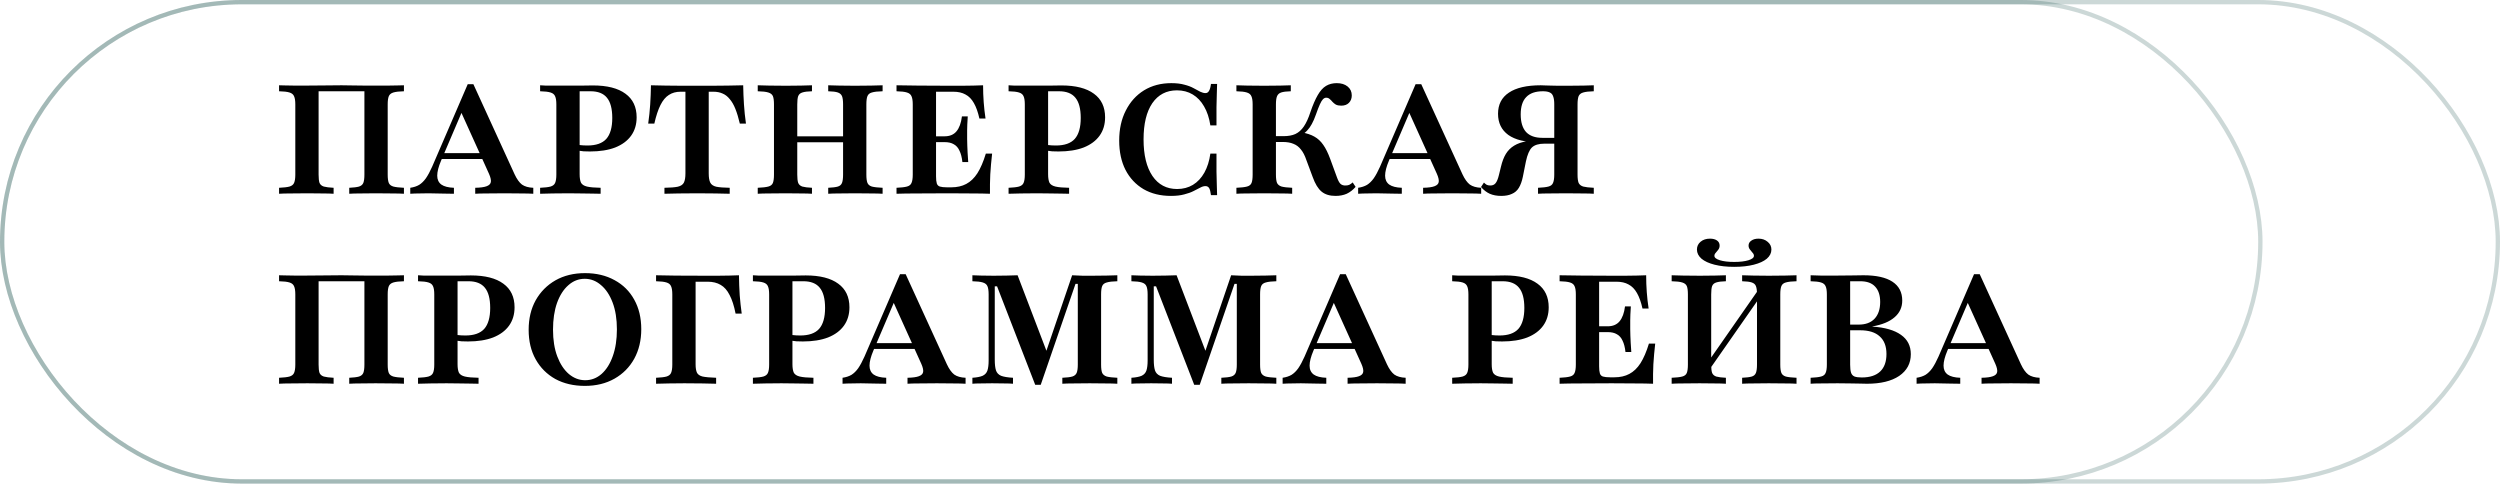 <svg width="579" height="112" viewBox="0 0 579 112" fill="none" xmlns="http://www.w3.org/2000/svg">
<path d="M64.632 44.875V43.491C65.72 43.444 66.525 43.349 67.045 43.207C67.589 43.042 67.944 42.758 68.11 42.356C68.299 41.93 68.394 41.291 68.394 40.44V24.188C68.394 23.336 68.299 22.709 68.11 22.307C67.944 21.881 67.589 21.586 67.045 21.42C66.525 21.255 65.72 21.16 64.632 21.136V19.752C65.034 19.752 65.519 19.764 66.087 19.788C66.655 19.812 67.341 19.823 68.145 19.823C68.95 19.823 69.884 19.823 70.948 19.823C72.32 19.823 73.74 19.812 75.207 19.788C76.673 19.764 77.974 19.752 79.11 19.752C79.867 19.752 80.695 19.764 81.594 19.788C82.516 19.788 83.451 19.8 84.397 19.823C85.367 19.823 86.313 19.823 87.236 19.823C88.276 19.823 89.187 19.823 89.968 19.823C90.772 19.823 91.47 19.812 92.061 19.788C92.653 19.764 93.15 19.752 93.552 19.752V21.136C92.463 21.16 91.647 21.255 91.103 21.42C90.559 21.586 90.204 21.881 90.039 22.307C89.873 22.709 89.79 23.336 89.79 24.188V40.44C89.79 41.291 89.873 41.93 90.039 42.356C90.204 42.758 90.559 43.042 91.103 43.207C91.647 43.349 92.463 43.444 93.552 43.491V44.875C92.889 44.828 91.99 44.804 90.855 44.804C89.719 44.78 88.43 44.769 86.987 44.769C85.71 44.769 84.539 44.78 83.474 44.804C82.41 44.804 81.546 44.828 80.884 44.875V43.491C81.901 43.444 82.658 43.349 83.155 43.207C83.652 43.042 83.983 42.758 84.148 42.356C84.314 41.93 84.397 41.291 84.397 40.44V20.923L84.681 21.136H73.468L73.787 20.923V40.44C73.787 41.291 73.858 41.93 74 42.356C74.166 42.758 74.497 43.042 74.993 43.207C75.514 43.349 76.271 43.444 77.264 43.491V44.875C76.626 44.828 75.774 44.804 74.71 44.804C73.645 44.78 72.474 44.769 71.197 44.769C69.754 44.769 68.465 44.78 67.329 44.804C66.194 44.804 65.295 44.828 64.632 44.875ZM95.017 44.875V43.491C95.822 43.373 96.508 43.148 97.075 42.817C97.643 42.462 98.163 41.953 98.637 41.291C99.11 40.605 99.595 39.706 100.091 38.594L108.324 19.504H109.637L119.182 40.368C119.702 41.48 120.27 42.273 120.885 42.746C121.524 43.195 122.399 43.444 123.511 43.491V44.875C122.777 44.828 121.855 44.804 120.743 44.804C119.631 44.78 118.342 44.769 116.875 44.769C115.267 44.769 113.883 44.78 112.724 44.804C111.565 44.804 110.677 44.828 110.062 44.875V43.491C111.245 43.468 112.12 43.349 112.688 43.136C113.28 42.923 113.611 42.592 113.682 42.143C113.753 41.693 113.611 41.066 113.256 40.262L106.55 25.43L107.366 25.004L102.15 37.211C101.558 38.606 101.262 39.765 101.262 40.688C101.262 41.587 101.582 42.273 102.22 42.746C102.859 43.195 103.829 43.444 105.13 43.491V44.875C104.302 44.851 103.557 44.84 102.895 44.84C102.232 44.816 101.605 44.804 101.014 44.804C100.446 44.78 99.855 44.769 99.24 44.769C98.483 44.769 97.761 44.78 97.075 44.804C96.389 44.804 95.703 44.828 95.017 44.875ZM101.511 36.82L102.114 35.472H113.114L113.717 36.82H101.511ZM125.089 44.875V43.491C126.177 43.444 126.982 43.349 127.502 43.207C128.046 43.042 128.401 42.758 128.567 42.356C128.756 41.93 128.851 41.291 128.851 40.44V24.188C128.851 23.336 128.756 22.709 128.567 22.307C128.401 21.881 128.046 21.586 127.502 21.42C126.982 21.255 126.177 21.16 125.089 21.136V19.752C125.397 19.776 125.811 19.8 126.331 19.823C126.852 19.823 127.502 19.823 128.283 19.823C129.087 19.823 130.022 19.823 131.086 19.823C132.647 19.823 133.937 19.823 134.954 19.823C135.995 19.8 136.787 19.788 137.331 19.788C140.619 19.788 143.127 20.427 144.854 21.704C146.581 22.958 147.444 24.779 147.444 27.169C147.444 28.825 147.018 30.244 146.167 31.427C145.315 32.609 144.085 33.52 142.476 34.159C140.868 34.774 138.928 35.081 136.657 35.081C136.16 35.081 135.663 35.07 135.167 35.046C134.67 34.999 134.209 34.94 133.783 34.868C133.357 34.774 132.99 34.691 132.683 34.62V33.236C133.132 33.378 133.641 33.496 134.209 33.591C134.8 33.662 135.415 33.698 136.054 33.698C138.041 33.698 139.496 33.189 140.418 32.172C141.341 31.131 141.802 29.511 141.802 27.311C141.802 25.181 141.388 23.62 140.56 22.627C139.756 21.633 138.49 21.136 136.763 21.136H134.244V40.333C134.244 41.208 134.351 41.871 134.563 42.32C134.8 42.746 135.261 43.042 135.947 43.207C136.657 43.373 137.71 43.468 139.105 43.491V44.875C138.656 44.851 138.065 44.84 137.331 44.84C136.598 44.816 135.746 44.804 134.776 44.804C133.83 44.78 132.801 44.769 131.689 44.769C130.27 44.769 129.016 44.78 127.928 44.804C126.84 44.828 125.894 44.851 125.089 44.875ZM153.885 44.875V43.491C155.257 43.468 156.286 43.385 156.972 43.243C157.682 43.077 158.155 42.758 158.391 42.285C158.628 41.812 158.746 41.102 158.746 40.156V21.243H157.611C156.57 21.243 155.671 21.491 154.914 21.988C154.157 22.461 153.506 23.242 152.962 24.33C152.418 25.418 151.945 26.849 151.543 28.623H150.123C150.336 27.133 150.49 25.655 150.585 24.188C150.679 22.721 150.738 21.243 150.762 19.752C151.803 19.776 152.938 19.8 154.169 19.823C155.422 19.847 156.676 19.859 157.93 19.859C159.207 19.859 160.378 19.859 161.443 19.859C162.484 19.859 163.631 19.859 164.885 19.859C166.138 19.859 167.392 19.847 168.646 19.823C169.923 19.8 171.083 19.776 172.123 19.752C172.147 21.243 172.206 22.721 172.301 24.188C172.395 25.655 172.549 27.133 172.762 28.623H171.343C171.035 27.299 170.692 26.163 170.314 25.217C169.935 24.271 169.498 23.514 169.001 22.946C168.528 22.355 167.984 21.929 167.369 21.669C166.754 21.385 166.044 21.243 165.24 21.243H164.14V40.156C164.14 41.102 164.258 41.812 164.494 42.285C164.731 42.758 165.192 43.077 165.878 43.243C166.588 43.385 167.629 43.468 169.001 43.491V44.875C168.173 44.851 167.085 44.828 165.736 44.804C164.412 44.78 163.004 44.769 161.514 44.769C159.929 44.769 158.462 44.78 157.114 44.804C155.765 44.828 154.689 44.851 153.885 44.875ZM191.814 44.875V43.491C192.831 43.444 193.577 43.349 194.05 43.207C194.523 43.065 194.842 42.782 195.008 42.356C195.173 41.93 195.256 41.291 195.256 40.44V24.188C195.256 23.313 195.173 22.674 195.008 22.272C194.842 21.87 194.523 21.586 194.05 21.42C193.577 21.255 192.831 21.16 191.814 21.136V19.752C192.477 19.776 193.34 19.8 194.405 19.823C195.493 19.847 196.687 19.859 197.988 19.859C199.431 19.859 200.697 19.847 201.785 19.823C202.897 19.8 203.772 19.776 204.411 19.752V21.136C203.299 21.16 202.471 21.255 201.927 21.42C201.407 21.562 201.064 21.846 200.898 22.272C200.732 22.674 200.65 23.313 200.65 24.188V40.44C200.65 41.291 200.732 41.93 200.898 42.356C201.064 42.758 201.407 43.042 201.927 43.207C202.471 43.349 203.299 43.444 204.411 43.491V44.875C203.772 44.828 202.897 44.804 201.785 44.804C200.697 44.78 199.431 44.769 197.988 44.769C196.664 44.769 195.469 44.78 194.405 44.804C193.34 44.804 192.477 44.828 191.814 44.875ZM175.492 44.875V43.491C176.603 43.444 177.42 43.349 177.94 43.207C178.484 43.065 178.839 42.782 179.005 42.356C179.17 41.93 179.253 41.291 179.253 40.44V24.188C179.253 23.313 179.17 22.674 179.005 22.272C178.839 21.87 178.484 21.586 177.94 21.42C177.42 21.255 176.603 21.16 175.492 21.136V19.752C176.13 19.776 177.017 19.8 178.153 19.823C179.288 19.847 180.589 19.859 182.056 19.859C183.334 19.859 184.493 19.847 185.534 19.823C186.598 19.8 187.438 19.776 188.053 19.752V21.136C187.059 21.16 186.314 21.255 185.817 21.42C185.344 21.562 185.025 21.846 184.859 22.272C184.717 22.674 184.646 23.313 184.646 24.188V40.44C184.646 41.291 184.717 41.93 184.859 42.356C185.025 42.758 185.344 43.042 185.817 43.207C186.314 43.349 187.059 43.444 188.053 43.491V44.875C187.438 44.828 186.598 44.804 185.534 44.804C184.469 44.78 183.286 44.769 181.985 44.769C180.519 44.769 179.229 44.78 178.117 44.804C177.006 44.804 176.13 44.828 175.492 44.875ZM182.482 32.952V31.569H197.421V32.952H182.482ZM207.632 44.875V43.491C208.72 43.444 209.525 43.349 210.045 43.207C210.589 43.065 210.944 42.782 211.11 42.356C211.299 41.93 211.394 41.291 211.394 40.44V24.188C211.394 23.336 211.299 22.709 211.11 22.307C210.944 21.881 210.589 21.586 210.045 21.42C209.525 21.255 208.72 21.16 207.632 21.136V19.752C208.91 19.776 210.577 19.8 212.635 19.823C214.694 19.847 217.095 19.859 219.839 19.859C220.903 19.859 221.897 19.859 222.819 19.859C223.766 19.835 224.641 19.823 225.445 19.823C226.273 19.8 227.018 19.776 227.681 19.752C227.681 21.077 227.728 22.378 227.823 23.656C227.917 24.933 228.059 26.199 228.248 27.452H226.829C226.498 25.962 226.072 24.767 225.552 23.869C225.031 22.946 224.381 22.284 223.6 21.881C222.843 21.456 221.909 21.243 220.797 21.243H216.787V40.83C216.787 41.563 216.846 42.119 216.965 42.498C217.083 42.852 217.319 43.089 217.674 43.207C218.053 43.325 218.609 43.385 219.342 43.385H220.3C221.648 43.385 222.808 43.124 223.777 42.604C224.771 42.084 225.634 41.256 226.368 40.12C227.101 38.961 227.752 37.447 228.319 35.578H229.774C229.585 37.234 229.443 38.831 229.348 40.368C229.277 41.883 229.254 43.385 229.277 44.875C228.118 44.828 226.758 44.804 225.197 44.804C223.635 44.78 221.802 44.769 219.697 44.769C216.976 44.769 214.599 44.78 212.565 44.804C210.53 44.804 208.886 44.828 207.632 44.875ZM215.652 32.917V31.569H222.074V32.917H215.652ZM222.89 37.53C222.772 36.442 222.547 35.566 222.216 34.904C221.909 34.218 221.471 33.721 220.903 33.414C220.359 33.083 219.649 32.917 218.774 32.917V31.569C219.957 31.569 220.868 31.19 221.506 30.433C222.169 29.652 222.595 28.493 222.784 26.956H224.132C224.038 28.351 223.99 29.428 223.99 30.185C223.99 30.918 223.99 31.604 223.99 32.243C223.99 32.739 224.002 33.236 224.026 33.733C224.049 34.206 224.073 34.75 224.097 35.365C224.144 35.957 224.191 36.678 224.239 37.53H222.89ZM233.585 44.875V43.491C234.674 43.444 235.478 43.349 235.998 43.207C236.542 43.042 236.897 42.758 237.063 42.356C237.252 41.93 237.347 41.291 237.347 40.44V24.188C237.347 23.336 237.252 22.709 237.063 22.307C236.897 21.881 236.542 21.586 235.998 21.42C235.478 21.255 234.674 21.16 233.585 21.136V19.752C233.893 19.776 234.307 19.8 234.827 19.823C235.348 19.823 235.998 19.823 236.779 19.823C237.583 19.823 238.518 19.823 239.582 19.823C241.143 19.823 242.433 19.823 243.45 19.823C244.491 19.8 245.283 19.788 245.827 19.788C249.115 19.788 251.623 20.427 253.35 21.704C255.077 22.958 255.94 24.779 255.94 27.169C255.94 28.825 255.514 30.244 254.663 31.427C253.811 32.609 252.581 33.52 250.972 34.159C249.364 34.774 247.424 35.081 245.153 35.081C244.656 35.081 244.16 35.07 243.663 35.046C243.166 34.999 242.705 34.94 242.279 34.868C241.853 34.774 241.486 34.691 241.179 34.62V33.236C241.628 33.378 242.137 33.496 242.705 33.591C243.296 33.662 243.911 33.698 244.55 33.698C246.537 33.698 247.992 33.189 248.914 32.172C249.837 31.131 250.298 29.511 250.298 27.311C250.298 25.181 249.884 23.62 249.056 22.627C248.252 21.633 246.986 21.136 245.26 21.136H242.74V40.333C242.74 41.208 242.847 41.871 243.06 42.32C243.296 42.746 243.757 43.042 244.443 43.207C245.153 43.373 246.206 43.468 247.602 43.491V44.875C247.152 44.851 246.561 44.84 245.827 44.84C245.094 44.816 244.242 44.804 243.272 44.804C242.326 44.78 241.297 44.769 240.185 44.769C238.766 44.769 237.512 44.78 236.424 44.804C235.336 44.828 234.39 44.851 233.585 44.875ZM271.199 45.372C268.763 45.372 266.646 44.851 264.848 43.81C263.05 42.746 261.654 41.256 260.661 39.34C259.691 37.423 259.206 35.164 259.206 32.562C259.206 29.913 259.714 27.594 260.732 25.607C261.749 23.596 263.156 22.035 264.954 20.923C266.776 19.812 268.881 19.256 271.27 19.256C272.453 19.256 273.459 19.374 274.286 19.61C275.138 19.823 275.86 20.095 276.451 20.427C277.042 20.734 277.551 21.006 277.977 21.243C278.426 21.456 278.828 21.562 279.183 21.562C279.538 21.562 279.81 21.396 279.999 21.065C280.212 20.734 280.366 20.19 280.461 19.433H281.88C281.856 20.214 281.833 21.03 281.809 21.881C281.785 22.709 281.762 23.691 281.738 24.827C281.738 25.938 281.738 27.346 281.738 29.049H280.319C280.059 27.322 279.574 25.856 278.864 24.649C278.178 23.443 277.303 22.52 276.238 21.881C275.174 21.243 273.955 20.923 272.583 20.923C270.147 20.923 268.242 21.917 266.87 23.904C265.522 25.891 264.848 28.683 264.848 32.278C264.848 35.898 265.534 38.724 266.906 40.759C268.278 42.77 270.182 43.775 272.619 43.775C273.991 43.775 275.209 43.456 276.274 42.817C277.362 42.155 278.249 41.208 278.935 39.978C279.621 38.748 280.082 37.282 280.319 35.578H281.738C281.738 37.211 281.738 38.594 281.738 39.73C281.762 40.865 281.785 41.859 281.809 42.711C281.833 43.562 281.856 44.39 281.88 45.194H280.461C280.366 44.414 280.224 43.87 280.035 43.562C279.846 43.255 279.562 43.101 279.183 43.101C278.805 43.101 278.403 43.219 277.977 43.456C277.551 43.669 277.042 43.929 276.451 44.236C275.86 44.544 275.138 44.804 274.286 45.017C273.435 45.254 272.406 45.372 271.199 45.372ZM309.309 45.372C307.961 45.372 306.884 45.041 306.08 44.378C305.276 43.716 304.59 42.592 304.022 41.007L302.567 37.104C302.212 36.039 301.786 35.212 301.29 34.62C300.817 34.005 300.237 33.568 299.551 33.307C298.889 33.023 298.061 32.882 297.067 32.882H294.654V31.533H297.28C298.368 31.533 299.279 31.367 300.012 31.036C300.769 30.681 301.42 30.102 301.964 29.298C302.532 28.47 303.04 27.358 303.49 25.962C304.057 24.306 304.625 22.993 305.193 22.023C305.761 21.03 306.399 20.32 307.109 19.894C307.819 19.468 308.647 19.256 309.593 19.256C310.634 19.256 311.474 19.516 312.112 20.036C312.751 20.557 313.07 21.243 313.07 22.094C313.07 22.804 312.846 23.384 312.396 23.833C311.97 24.259 311.379 24.472 310.622 24.472C310.125 24.472 309.711 24.389 309.38 24.223C309.073 24.034 308.812 23.821 308.599 23.585C308.386 23.325 308.162 23.1 307.925 22.91C307.712 22.721 307.452 22.627 307.145 22.627C306.884 22.627 306.636 22.745 306.399 22.982C306.186 23.194 305.95 23.585 305.69 24.152C305.43 24.72 305.122 25.513 304.767 26.53C304.46 27.405 304.14 28.138 303.809 28.73C303.502 29.298 303.159 29.782 302.78 30.185C302.425 30.587 301.999 30.93 301.503 31.214L301.396 30.646C302.626 30.859 303.632 31.19 304.412 31.64C305.217 32.089 305.903 32.728 306.47 33.556C307.038 34.36 307.57 35.436 308.067 36.785L309.628 41.043C309.889 41.776 310.161 42.285 310.445 42.569C310.752 42.852 311.154 42.983 311.651 42.959C311.959 42.959 312.231 42.912 312.467 42.817C312.727 42.699 312.999 42.509 313.283 42.249L313.957 43.278C313.342 43.988 312.656 44.52 311.899 44.875C311.142 45.206 310.279 45.372 309.309 45.372ZM286.351 44.875V43.491C287.463 43.444 288.279 43.349 288.799 43.207C289.343 43.065 289.698 42.782 289.864 42.356C290.03 41.93 290.112 41.291 290.112 40.44V24.188C290.112 23.336 290.018 22.709 289.828 22.307C289.663 21.881 289.308 21.586 288.764 21.42C288.243 21.255 287.439 21.16 286.351 21.136V19.752C286.942 19.776 287.782 19.8 288.87 19.823C289.959 19.847 291.26 19.859 292.774 19.859C294.24 19.859 295.494 19.847 296.535 19.823C297.576 19.8 298.38 19.776 298.948 19.752V21.136C297.954 21.16 297.209 21.255 296.712 21.42C296.239 21.586 295.92 21.881 295.754 22.307C295.589 22.709 295.506 23.336 295.506 24.188V40.44C295.506 41.291 295.589 41.93 295.754 42.356C295.943 42.758 296.298 43.042 296.819 43.207C297.363 43.349 298.179 43.444 299.267 43.491V44.875C298.628 44.828 297.753 44.804 296.641 44.804C295.553 44.78 294.276 44.769 292.809 44.769C291.319 44.769 290.018 44.78 288.906 44.804C287.818 44.804 286.966 44.828 286.351 44.875ZM314.545 44.875V43.491C315.349 43.373 316.035 43.148 316.603 42.817C317.17 42.462 317.691 41.953 318.164 41.291C318.637 40.605 319.122 39.706 319.619 38.594L327.851 19.504H329.164L338.709 40.368C339.23 41.48 339.797 42.273 340.412 42.746C341.051 43.195 341.926 43.444 343.038 43.491V44.875C342.305 44.828 341.382 44.804 340.27 44.804C339.159 44.78 337.869 44.769 336.403 44.769C334.794 44.769 333.41 44.78 332.251 44.804C331.092 44.804 330.205 44.828 329.59 44.875V43.491C330.773 43.468 331.648 43.349 332.216 43.136C332.807 42.923 333.138 42.592 333.209 42.143C333.28 41.693 333.138 41.066 332.783 40.262L326.077 25.43L326.893 25.004L321.677 37.211C321.085 38.606 320.79 39.765 320.79 40.688C320.79 41.587 321.109 42.273 321.748 42.746C322.387 43.195 323.356 43.444 324.658 43.491V44.875C323.83 44.851 323.084 44.84 322.422 44.84C321.76 44.816 321.133 44.804 320.541 44.804C319.974 44.78 319.382 44.769 318.767 44.769C318.01 44.769 317.289 44.78 316.603 44.804C315.917 44.804 315.231 44.828 314.545 44.875ZM321.038 36.82L321.641 35.472H332.641L333.245 36.82H321.038ZM356.205 44.875V43.491C357.293 43.444 358.098 43.349 358.618 43.207C359.162 43.065 359.517 42.782 359.683 42.356C359.872 41.93 359.966 41.291 359.966 40.44V24.152C359.966 23.372 359.884 22.768 359.718 22.343C359.576 21.893 359.316 21.586 358.937 21.42C358.559 21.231 358.027 21.136 357.341 21.136C355.614 21.136 354.325 21.586 353.473 22.485C352.621 23.36 352.195 24.697 352.195 26.494C352.195 28.292 352.609 29.652 353.437 30.575C354.289 31.474 355.543 31.923 357.199 31.923H362.45V32.952H356.241C353.236 32.952 350.93 32.385 349.321 31.249C347.736 30.09 346.944 28.458 346.944 26.352C346.944 24.2 347.784 22.567 349.463 21.456C351.143 20.32 353.603 19.752 356.844 19.752C357.175 19.752 357.518 19.764 357.873 19.788C358.228 19.788 358.642 19.8 359.115 19.823C359.588 19.823 360.156 19.835 360.818 19.859C361.48 19.859 362.273 19.859 363.195 19.859C364.568 19.859 365.762 19.847 366.779 19.823C367.82 19.8 368.601 19.776 369.121 19.752V21.136C368.033 21.16 367.217 21.255 366.673 21.42C366.152 21.562 365.798 21.846 365.608 22.272C365.443 22.698 365.36 23.336 365.36 24.188V40.44C365.36 41.291 365.443 41.93 365.608 42.356C365.798 42.758 366.152 43.042 366.673 43.207C367.217 43.349 368.033 43.444 369.121 43.491V44.875C368.53 44.828 367.678 44.804 366.566 44.804C365.478 44.78 364.177 44.769 362.663 44.769C361.173 44.769 359.872 44.78 358.76 44.804C357.672 44.804 356.82 44.828 356.205 44.875ZM347.689 45.372C346.672 45.372 345.785 45.206 345.028 44.875C344.294 44.544 343.62 44.023 343.005 43.314L343.679 42.285C343.916 42.521 344.141 42.699 344.354 42.817C344.59 42.912 344.838 42.959 345.099 42.959C345.643 42.983 346.069 42.805 346.376 42.427C346.684 42.048 346.944 41.409 347.157 40.511L347.618 38.63C347.902 37.423 348.28 36.43 348.754 35.649C349.25 34.845 349.889 34.206 350.67 33.733C351.474 33.236 352.468 32.893 353.65 32.704C354.857 32.491 356.312 32.385 358.015 32.385H362.131V33.272H357.695C356.371 33.272 355.401 33.568 354.786 34.159C354.194 34.75 353.733 35.827 353.402 37.388L352.692 40.936C352.479 41.977 352.172 42.829 351.77 43.491C351.368 44.154 350.823 44.627 350.137 44.91C349.475 45.218 348.659 45.372 347.689 45.372ZM64.632 88.875V87.491C65.72 87.444 66.525 87.349 67.045 87.207C67.589 87.042 67.944 86.758 68.11 86.356C68.299 85.93 68.394 85.291 68.394 84.439V68.188C68.394 67.336 68.299 66.709 68.11 66.307C67.944 65.882 67.589 65.586 67.045 65.42C66.525 65.255 65.72 65.16 64.632 65.136V63.752C65.034 63.752 65.519 63.764 66.087 63.788C66.655 63.812 67.341 63.823 68.145 63.823C68.95 63.823 69.884 63.823 70.948 63.823C72.32 63.823 73.74 63.812 75.207 63.788C76.673 63.764 77.974 63.752 79.11 63.752C79.867 63.752 80.695 63.764 81.594 63.788C82.516 63.788 83.451 63.8 84.397 63.823C85.367 63.823 86.313 63.823 87.236 63.823C88.276 63.823 89.187 63.823 89.968 63.823C90.772 63.823 91.47 63.812 92.061 63.788C92.653 63.764 93.15 63.752 93.552 63.752V65.136C92.463 65.16 91.647 65.255 91.103 65.42C90.559 65.586 90.204 65.882 90.039 66.307C89.873 66.709 89.79 67.336 89.79 68.188V84.439C89.79 85.291 89.873 85.93 90.039 86.356C90.204 86.758 90.559 87.042 91.103 87.207C91.647 87.349 92.463 87.444 93.552 87.491V88.875C92.889 88.828 91.99 88.804 90.855 88.804C89.719 88.78 88.43 88.769 86.987 88.769C85.71 88.769 84.539 88.78 83.474 88.804C82.41 88.804 81.546 88.828 80.884 88.875V87.491C81.901 87.444 82.658 87.349 83.155 87.207C83.652 87.042 83.983 86.758 84.148 86.356C84.314 85.93 84.397 85.291 84.397 84.439V64.923L84.681 65.136H73.468L73.787 64.923V84.439C73.787 85.291 73.858 85.93 74 86.356C74.166 86.758 74.497 87.042 74.993 87.207C75.514 87.349 76.271 87.444 77.264 87.491V88.875C76.626 88.828 75.774 88.804 74.71 88.804C73.645 88.78 72.474 88.769 71.197 88.769C69.754 88.769 68.465 88.78 67.329 88.804C66.194 88.804 65.295 88.828 64.632 88.875ZM96.816 88.875V87.491C97.904 87.444 98.708 87.349 99.229 87.207C99.773 87.042 100.128 86.758 100.293 86.356C100.483 85.93 100.577 85.291 100.577 84.439V68.188C100.577 67.336 100.483 66.709 100.293 66.307C100.128 65.882 99.773 65.586 99.229 65.42C98.708 65.255 97.904 65.16 96.816 65.136V63.752C97.123 63.776 97.537 63.8 98.058 63.823C98.578 63.823 99.229 63.823 100.009 63.823C100.814 63.823 101.748 63.823 102.813 63.823C104.374 63.823 105.663 63.823 106.68 63.823C107.721 63.8 108.514 63.788 109.058 63.788C112.346 63.788 114.853 64.427 116.58 65.704C118.307 66.958 119.171 68.779 119.171 71.168C119.171 72.825 118.745 74.244 117.893 75.427C117.042 76.609 115.812 77.52 114.203 78.159C112.594 78.774 110.655 79.082 108.384 79.082C107.887 79.082 107.39 79.07 106.893 79.046C106.396 78.999 105.935 78.939 105.509 78.868C105.084 78.774 104.717 78.691 104.409 78.62V77.236C104.859 77.378 105.367 77.496 105.935 77.591C106.527 77.662 107.142 77.698 107.78 77.698C109.767 77.698 111.222 77.189 112.145 76.172C113.067 75.131 113.529 73.51 113.529 71.311C113.529 69.181 113.115 67.62 112.287 66.627C111.483 65.633 110.217 65.136 108.49 65.136H105.971V84.333C105.971 85.208 106.077 85.871 106.29 86.32C106.527 86.746 106.988 87.042 107.674 87.207C108.384 87.373 109.436 87.468 110.832 87.491V88.875C110.383 88.851 109.791 88.84 109.058 88.84C108.324 88.816 107.473 88.804 106.503 88.804C105.557 88.78 104.528 88.769 103.416 88.769C101.996 88.769 100.743 88.78 99.655 88.804C98.566 88.828 97.62 88.851 96.816 88.875ZM135.459 89.372C132.857 89.372 130.574 88.84 128.611 87.775C126.671 86.687 125.157 85.173 124.069 83.233C122.98 81.293 122.436 79.01 122.436 76.385C122.436 73.782 122.98 71.5 124.069 69.536C125.18 67.573 126.706 66.035 128.646 64.923C130.609 63.812 132.892 63.256 135.494 63.256C138.097 63.256 140.379 63.8 142.343 64.888C144.306 65.952 145.82 67.455 146.885 69.394C147.973 71.334 148.517 73.617 148.517 76.243C148.517 78.821 147.973 81.104 146.885 83.091C145.797 85.055 144.271 86.592 142.307 87.704C140.344 88.816 138.061 89.372 135.459 89.372ZM135.53 88.059C136.949 88.059 138.215 87.574 139.327 86.604C140.438 85.611 141.302 84.238 141.917 82.488C142.556 80.714 142.875 78.644 142.875 76.278C142.875 73.889 142.544 71.819 141.881 70.069C141.219 68.318 140.32 66.97 139.185 66.023C138.073 65.053 136.819 64.569 135.423 64.569C134.004 64.569 132.738 65.065 131.627 66.059C130.515 67.029 129.64 68.401 129.001 70.175C128.386 71.925 128.078 73.984 128.078 76.349C128.078 78.738 128.409 80.808 129.072 82.559C129.734 84.309 130.633 85.67 131.769 86.639C132.904 87.586 134.158 88.059 135.53 88.059ZM151.945 88.875V87.491C153.033 87.444 153.837 87.349 154.358 87.207C154.902 87.042 155.257 86.758 155.422 86.356C155.611 85.93 155.706 85.291 155.706 84.439V68.188C155.706 67.336 155.611 66.709 155.422 66.307C155.257 65.882 154.902 65.586 154.358 65.42C153.837 65.255 153.033 65.16 151.945 65.136V63.752C154.31 63.823 158.095 63.859 163.3 63.859C164.34 63.859 165.322 63.859 166.245 63.859C167.191 63.835 168.078 63.823 168.906 63.823C169.734 63.8 170.479 63.776 171.142 63.752C171.165 65.361 171.224 66.91 171.319 68.401C171.437 69.868 171.591 71.275 171.78 72.623H170.361C170.006 70.826 169.545 69.394 168.977 68.33C168.433 67.242 167.747 66.461 166.919 65.988C166.091 65.491 165.086 65.243 163.903 65.243H161.1V84.368C161.1 85.22 161.206 85.871 161.419 86.32C161.632 86.746 162.069 87.042 162.732 87.207C163.418 87.349 164.459 87.444 165.854 87.491V88.875C164.956 88.851 163.915 88.828 162.732 88.804C161.573 88.78 160.165 88.769 158.509 88.769C157.232 88.769 156.037 88.78 154.925 88.804C153.814 88.828 152.82 88.851 151.945 88.875ZM174.374 88.875V87.491C175.463 87.444 176.267 87.349 176.787 87.207C177.331 87.042 177.686 86.758 177.852 86.356C178.041 85.93 178.136 85.291 178.136 84.439V68.188C178.136 67.336 178.041 66.709 177.852 66.307C177.686 65.882 177.331 65.586 176.787 65.42C176.267 65.255 175.463 65.16 174.374 65.136V63.752C174.682 63.776 175.096 63.8 175.616 63.823C176.137 63.823 176.787 63.823 177.568 63.823C178.372 63.823 179.307 63.823 180.371 63.823C181.933 63.823 183.222 63.823 184.239 63.823C185.28 63.8 186.072 63.788 186.616 63.788C189.905 63.788 192.412 64.427 194.139 65.704C195.866 66.958 196.729 68.779 196.729 71.168C196.729 72.825 196.303 74.244 195.452 75.427C194.6 76.609 193.37 77.52 191.762 78.159C190.153 78.774 188.213 79.082 185.942 79.082C185.445 79.082 184.949 79.07 184.452 79.046C183.955 78.999 183.494 78.939 183.068 78.868C182.642 78.774 182.276 78.691 181.968 78.62V77.236C182.417 77.378 182.926 77.496 183.494 77.591C184.085 77.662 184.7 77.698 185.339 77.698C187.326 77.698 188.781 77.189 189.703 76.172C190.626 75.131 191.087 73.51 191.087 71.311C191.087 69.181 190.673 67.62 189.845 66.627C189.041 65.633 187.776 65.136 186.049 65.136H183.529V84.333C183.529 85.208 183.636 85.871 183.849 86.32C184.085 86.746 184.546 87.042 185.233 87.207C185.942 87.373 186.995 87.468 188.391 87.491V88.875C187.941 88.851 187.35 88.84 186.616 88.84C185.883 88.816 185.031 88.804 184.062 88.804C183.115 88.78 182.086 88.769 180.974 88.769C179.555 88.769 178.301 88.78 177.213 88.804C176.125 88.828 175.179 88.851 174.374 88.875ZM195.134 88.875V87.491C195.939 87.373 196.625 87.148 197.193 86.817C197.76 86.462 198.281 85.954 198.754 85.291C199.227 84.605 199.712 83.706 200.209 82.594L208.441 63.504H209.754L219.299 84.368C219.819 85.48 220.387 86.273 221.002 86.746C221.641 87.195 222.516 87.444 223.628 87.491V88.875C222.895 88.828 221.972 88.804 220.86 88.804C219.748 88.78 218.459 88.769 216.993 88.769C215.384 88.769 214 88.78 212.841 88.804C211.682 88.804 210.795 88.828 210.18 88.875V87.491C211.362 87.468 212.238 87.349 212.805 87.136C213.397 86.923 213.728 86.592 213.799 86.143C213.87 85.693 213.728 85.066 213.373 84.262L206.667 69.43L207.483 69.004L202.267 81.21C201.675 82.606 201.38 83.765 201.38 84.688C201.38 85.587 201.699 86.273 202.338 86.746C202.976 87.195 203.946 87.444 205.247 87.491V88.875C204.419 88.851 203.674 88.84 203.012 88.84C202.35 88.816 201.723 88.804 201.131 88.804C200.563 88.78 199.972 88.769 199.357 88.769C198.6 88.769 197.879 88.78 197.193 88.804C196.506 88.804 195.82 88.828 195.134 88.875ZM201.628 80.82L202.231 79.472H213.231L213.834 80.82H201.628ZM239.755 89.123L230.919 66.307H230.387V83.304C230.387 84.368 230.482 85.197 230.671 85.788C230.86 86.356 231.251 86.77 231.842 87.03C232.457 87.266 233.38 87.42 234.61 87.491V88.875C234.137 88.828 233.462 88.804 232.587 88.804C231.712 88.78 230.777 88.769 229.784 88.769C228.814 88.769 227.927 88.78 227.123 88.804C226.318 88.804 225.68 88.828 225.206 88.875V87.491C226.247 87.42 227.04 87.266 227.584 87.03C228.128 86.77 228.495 86.368 228.684 85.823C228.873 85.256 228.968 84.475 228.968 83.481V68.188C228.968 67.313 228.873 66.674 228.684 66.272C228.518 65.87 228.163 65.586 227.619 65.42C227.099 65.255 226.295 65.16 225.206 65.136V63.752C225.727 63.776 226.413 63.8 227.265 63.823C228.14 63.847 229.098 63.859 230.139 63.859C231.227 63.859 232.244 63.847 233.19 63.823C234.137 63.8 234.965 63.776 235.674 63.752L242.842 82.523L241.706 83.127L248.306 63.752C249.205 63.8 250.022 63.835 250.755 63.859C251.488 63.859 252.233 63.859 252.99 63.859C254.149 63.859 255.249 63.847 256.29 63.823C257.331 63.8 258.159 63.776 258.774 63.752V65.136C257.686 65.16 256.87 65.255 256.326 65.42C255.782 65.562 255.427 65.846 255.261 66.272C255.096 66.674 255.013 67.313 255.013 68.188V84.439C255.013 85.291 255.096 85.93 255.261 86.356C255.451 86.758 255.805 87.042 256.326 87.207C256.87 87.349 257.686 87.444 258.774 87.491V88.875C258.088 88.828 257.177 88.804 256.042 88.804C254.93 88.78 253.712 88.769 252.387 88.769C250.991 88.769 249.738 88.78 248.626 88.804C247.538 88.804 246.674 88.828 246.036 88.875V87.491C247.076 87.444 247.845 87.349 248.342 87.207C248.862 87.042 249.205 86.746 249.371 86.32C249.537 85.894 249.619 85.267 249.619 84.439V65.74H249.087L241.032 89.123H239.755ZM276.579 89.123L267.744 66.307H267.211V83.304C267.211 84.368 267.306 85.197 267.495 85.788C267.684 86.356 268.075 86.77 268.666 87.03C269.281 87.266 270.204 87.42 271.434 87.491V88.875C270.961 88.828 270.287 88.804 269.411 88.804C268.536 88.78 267.602 88.769 266.608 88.769C265.638 88.769 264.751 88.78 263.947 88.804C263.143 88.804 262.504 88.828 262.031 88.875V87.491C263.072 87.42 263.864 87.266 264.408 87.03C264.952 86.77 265.319 86.368 265.508 85.823C265.697 85.256 265.792 84.475 265.792 83.481V68.188C265.792 67.313 265.697 66.674 265.508 66.272C265.343 65.87 264.988 65.586 264.444 65.42C263.923 65.255 263.119 65.16 262.031 65.136V63.752C262.551 63.776 263.237 63.8 264.089 63.823C264.964 63.847 265.922 63.859 266.963 63.859C268.051 63.859 269.068 63.847 270.015 63.823C270.961 63.8 271.789 63.776 272.498 63.752L279.666 82.523L278.531 83.127L285.131 63.752C286.03 63.8 286.846 63.835 287.579 63.859C288.312 63.859 289.058 63.859 289.815 63.859C290.974 63.859 292.074 63.847 293.115 63.823C294.155 63.8 294.983 63.776 295.598 63.752V65.136C294.51 65.16 293.694 65.255 293.15 65.42C292.606 65.562 292.251 65.846 292.086 66.272C291.92 66.674 291.837 67.313 291.837 68.188V84.439C291.837 85.291 291.92 85.93 292.086 86.356C292.275 86.758 292.63 87.042 293.15 87.207C293.694 87.349 294.51 87.444 295.598 87.491V88.875C294.912 88.828 294.002 88.804 292.866 88.804C291.754 88.78 290.536 88.769 289.211 88.769C287.816 88.769 286.562 88.78 285.45 88.804C284.362 88.804 283.498 88.828 282.86 88.875V87.491C283.901 87.444 284.669 87.349 285.166 87.207C285.687 87.042 286.03 86.746 286.195 86.32C286.361 85.894 286.444 85.267 286.444 84.439V65.74H285.911L277.857 89.123H276.579ZM297.056 88.875V87.491C297.861 87.373 298.547 87.148 299.114 86.817C299.682 86.462 300.203 85.954 300.676 85.291C301.149 84.605 301.634 83.706 302.131 82.594L310.363 63.504H311.676L321.221 84.368C321.741 85.48 322.309 86.273 322.924 86.746C323.563 87.195 324.438 87.444 325.55 87.491V88.875C324.817 88.828 323.894 88.804 322.782 88.804C321.67 88.78 320.381 88.769 318.914 88.769C317.306 88.769 315.922 88.78 314.763 88.804C313.604 88.804 312.717 88.828 312.101 88.875V87.491C313.284 87.468 314.16 87.349 314.727 87.136C315.319 86.923 315.65 86.592 315.721 86.143C315.792 85.693 315.65 85.066 315.295 84.262L308.589 69.43L309.405 69.004L304.189 81.21C303.597 82.606 303.301 83.765 303.301 84.688C303.301 85.587 303.621 86.273 304.26 86.746C304.898 87.195 305.868 87.444 307.169 87.491V88.875C306.341 88.851 305.596 88.84 304.934 88.84C304.271 88.816 303.644 88.804 303.053 88.804C302.485 88.78 301.894 88.769 301.279 88.769C300.522 88.769 299.8 88.78 299.114 88.804C298.428 88.804 297.742 88.828 297.056 88.875ZM303.55 80.82L304.153 79.472H315.153L315.756 80.82H303.55ZM336.324 88.875V87.491C337.412 87.444 338.216 87.349 338.737 87.207C339.281 87.042 339.635 86.758 339.801 86.356C339.99 85.93 340.085 85.291 340.085 84.439V68.188C340.085 67.336 339.99 66.709 339.801 66.307C339.635 65.882 339.281 65.586 338.737 65.42C338.216 65.255 337.412 65.16 336.324 65.136V63.752C336.631 63.776 337.045 63.8 337.566 63.823C338.086 63.823 338.737 63.823 339.517 63.823C340.322 63.823 341.256 63.823 342.32 63.823C343.882 63.823 345.171 63.823 346.188 63.823C347.229 63.8 348.022 63.788 348.566 63.788C351.854 63.788 354.361 64.427 356.088 65.704C357.815 66.958 358.679 68.779 358.679 71.168C358.679 72.825 358.253 74.244 357.401 75.427C356.549 76.609 355.319 77.52 353.711 78.159C352.102 78.774 350.162 79.082 347.891 79.082C347.395 79.082 346.898 79.07 346.401 79.046C345.904 78.999 345.443 78.939 345.017 78.868C344.591 78.774 344.225 78.691 343.917 78.62V77.236C344.367 77.378 344.875 77.496 345.443 77.591C346.034 77.662 346.649 77.698 347.288 77.698C349.275 77.698 350.73 77.189 351.653 76.172C352.575 75.131 353.037 73.51 353.037 71.311C353.037 69.181 352.623 67.62 351.795 66.627C350.99 65.633 349.725 65.136 347.998 65.136H345.479V84.333C345.479 85.208 345.585 85.871 345.798 86.32C346.034 86.746 346.496 87.042 347.182 87.207C347.891 87.373 348.944 87.468 350.34 87.491V88.875C349.89 88.851 349.299 88.84 348.566 88.84C347.832 88.816 346.981 88.804 346.011 88.804C345.065 88.78 344.035 88.769 342.924 88.769C341.504 88.769 340.251 88.78 339.162 88.804C338.074 88.828 337.128 88.851 336.324 88.875ZM361.203 88.875V87.491C362.291 87.444 363.095 87.349 363.615 87.207C364.16 87.065 364.514 86.781 364.68 86.356C364.869 85.93 364.964 85.291 364.964 84.439V68.188C364.964 67.336 364.869 66.709 364.68 66.307C364.514 65.882 364.16 65.586 363.615 65.42C363.095 65.255 362.291 65.16 361.203 65.136V63.752C362.48 63.776 364.148 63.8 366.206 63.823C368.264 63.847 370.665 63.859 373.409 63.859C374.474 63.859 375.467 63.859 376.39 63.859C377.336 63.835 378.211 63.823 379.015 63.823C379.843 63.8 380.589 63.776 381.251 63.752C381.251 65.077 381.298 66.378 381.393 67.656C381.488 68.933 381.629 70.199 381.819 71.452H380.399C380.068 69.962 379.642 68.767 379.122 67.868C378.601 66.946 377.951 66.284 377.17 65.882C376.413 65.456 375.479 65.243 374.367 65.243H370.357V84.83C370.357 85.563 370.417 86.119 370.535 86.498C370.653 86.852 370.89 87.089 371.245 87.207C371.623 87.326 372.179 87.385 372.912 87.385H373.87C375.219 87.385 376.378 87.124 377.348 86.604C378.341 86.084 379.205 85.256 379.938 84.12C380.671 82.961 381.322 81.447 381.89 79.578H383.345C383.155 81.234 383.013 82.831 382.919 84.368C382.848 85.882 382.824 87.385 382.848 88.875C381.689 88.828 380.328 88.804 378.767 88.804C377.206 88.78 375.372 88.769 373.267 88.769C370.547 88.769 368.169 88.78 366.135 88.804C364.1 88.804 362.456 88.828 361.203 88.875ZM369.222 76.917V75.569H375.645V76.917H369.222ZM376.461 81.53C376.342 80.442 376.118 79.566 375.786 78.904C375.479 78.218 375.041 77.721 374.474 77.414C373.929 77.082 373.22 76.917 372.345 76.917V75.569C373.527 75.569 374.438 75.19 375.077 74.433C375.739 73.652 376.165 72.493 376.354 70.956H377.703C377.608 72.351 377.561 73.428 377.561 74.185C377.561 74.918 377.561 75.604 377.561 76.243C377.561 76.74 377.572 77.236 377.596 77.733C377.62 78.206 377.643 78.75 377.667 79.365C377.714 79.957 377.762 80.678 377.809 81.53H376.461ZM395.175 86.639L395.14 84.475L407.807 66.307L407.843 68.472L395.175 86.639ZM403.478 88.875V87.491C404.495 87.444 405.241 87.349 405.714 87.207C406.187 87.065 406.506 86.781 406.672 86.356C406.837 85.93 406.92 85.291 406.92 84.439V68.188C406.92 67.313 406.837 66.674 406.672 66.272C406.53 65.87 406.211 65.586 405.714 65.42C405.241 65.255 404.495 65.16 403.478 65.136V63.752C404.141 63.776 405.004 63.8 406.069 63.823C407.157 63.847 408.351 63.859 409.652 63.859C411.095 63.859 412.361 63.847 413.449 63.823C414.561 63.8 415.436 63.776 416.075 63.752V65.136C414.963 65.16 414.135 65.255 413.591 65.42C413.071 65.562 412.728 65.846 412.562 66.272C412.397 66.674 412.314 67.313 412.314 68.188V84.439C412.314 85.291 412.397 85.93 412.562 86.356C412.728 86.758 413.071 87.042 413.591 87.207C414.135 87.349 414.963 87.444 416.075 87.491V88.875C415.436 88.828 414.561 88.804 413.449 88.804C412.361 88.78 411.095 88.769 409.652 88.769C408.328 88.769 407.133 88.78 406.069 88.804C405.004 88.804 404.141 88.828 403.478 88.875ZM387.156 88.875V87.491C388.268 87.444 389.084 87.349 389.604 87.207C390.148 87.065 390.503 86.781 390.669 86.356C390.834 85.93 390.917 85.291 390.917 84.439V68.188C390.917 67.313 390.834 66.674 390.669 66.272C390.503 65.87 390.148 65.586 389.604 65.42C389.084 65.255 388.268 65.16 387.156 65.136V63.752C387.794 63.776 388.682 63.8 389.817 63.823C390.952 63.847 392.254 63.859 393.72 63.859C394.998 63.859 396.157 63.847 397.198 63.823C398.262 63.8 399.102 63.776 399.717 63.752V65.136C398.723 65.16 397.978 65.255 397.482 65.42C397.008 65.562 396.689 65.846 396.523 66.272C396.382 66.674 396.311 67.313 396.311 68.188V84.439C396.311 85.291 396.382 85.93 396.523 86.356C396.689 86.758 397.008 87.042 397.482 87.207C397.978 87.349 398.723 87.444 399.717 87.491V88.875C399.102 88.828 398.262 88.804 397.198 88.804C396.133 88.78 394.95 88.769 393.649 88.769C392.183 88.769 390.893 88.78 389.782 88.804C388.67 88.804 387.794 88.828 387.156 88.875ZM401.633 61.801C399.906 61.801 398.392 61.635 397.091 61.304C395.79 60.973 394.785 60.512 394.075 59.92C393.365 59.305 393.011 58.595 393.011 57.791C393.011 57.058 393.294 56.455 393.862 55.981C394.43 55.508 395.151 55.272 396.027 55.272C396.713 55.272 397.257 55.414 397.659 55.698C398.061 55.981 398.262 56.372 398.262 56.869C398.262 57.223 398.168 57.531 397.978 57.791C397.789 58.051 397.588 58.3 397.375 58.536C397.162 58.749 397.056 58.986 397.056 59.246C397.056 59.672 397.482 60.015 398.333 60.275C399.185 60.535 400.285 60.665 401.633 60.665C402.982 60.665 404.082 60.535 404.933 60.275C405.785 60.015 406.211 59.672 406.211 59.246C406.211 58.986 406.104 58.749 405.891 58.536C405.702 58.3 405.501 58.051 405.288 57.791C405.075 57.531 404.969 57.223 404.969 56.869C404.969 56.395 405.182 56.017 405.607 55.733C406.033 55.425 406.589 55.272 407.275 55.272C408.127 55.272 408.836 55.52 409.404 56.017C409.972 56.49 410.256 57.081 410.256 57.791C410.256 58.595 409.901 59.305 409.191 59.92C408.482 60.512 407.476 60.973 406.175 61.304C404.898 61.635 403.384 61.801 401.633 61.801ZM419.339 88.875V87.491C420.427 87.444 421.232 87.349 421.752 87.207C422.296 87.065 422.651 86.781 422.817 86.356C423.006 85.93 423.101 85.291 423.101 84.439V68.188C423.101 67.336 423.006 66.709 422.817 66.307C422.651 65.882 422.296 65.586 421.752 65.42C421.232 65.255 420.427 65.16 419.339 65.136V63.752C419.836 63.776 420.605 63.8 421.646 63.823C422.71 63.823 424.023 63.823 425.584 63.823C427.075 63.823 428.305 63.812 429.275 63.788C430.268 63.764 431.037 63.752 431.581 63.752C434.538 63.752 436.774 64.249 438.288 65.243C439.802 66.236 440.559 67.691 440.559 69.607C440.559 71.168 439.967 72.458 438.784 73.475C437.625 74.492 435.91 75.202 433.639 75.604V75.639C436.549 75.829 438.761 76.468 440.275 77.556C441.789 78.62 442.546 80.111 442.546 82.027C442.546 84.156 441.647 85.835 439.849 87.065C438.051 88.272 435.567 88.875 432.397 88.875C431.972 88.875 431.463 88.863 430.872 88.84C430.304 88.816 429.594 88.804 428.743 88.804C427.891 88.78 426.838 88.769 425.584 88.769C424.023 88.769 422.71 88.78 421.646 88.804C420.605 88.804 419.836 88.828 419.339 88.875ZM431.191 87.42C433.06 87.42 434.479 86.959 435.449 86.036C436.419 85.114 436.904 83.765 436.904 81.991C436.904 80.193 436.383 78.833 435.343 77.91C434.325 76.964 432.811 76.491 430.801 76.491H427.11V75.178H430.481C432.066 75.178 433.284 74.729 434.136 73.83C435.011 72.907 435.449 71.606 435.449 69.927C435.449 68.389 435.059 67.206 434.278 66.378C433.521 65.55 432.374 65.136 430.836 65.136H428.494V84.475C428.494 85.256 428.565 85.871 428.707 86.32C428.849 86.746 429.121 87.042 429.523 87.207C429.925 87.349 430.481 87.42 431.191 87.42ZM443.881 88.875V87.491C444.685 87.373 445.371 87.148 445.939 86.817C446.506 86.462 447.027 85.954 447.5 85.291C447.973 84.605 448.458 83.706 448.955 82.594L457.187 63.504H458.5L468.045 84.368C468.565 85.48 469.133 86.273 469.748 86.746C470.387 87.195 471.262 87.444 472.374 87.491V88.875C471.641 88.828 470.718 88.804 469.606 88.804C468.495 88.78 467.205 88.769 465.739 88.769C464.13 88.769 462.746 88.78 461.587 88.804C460.428 88.804 459.541 88.828 458.926 88.875V87.491C460.109 87.468 460.984 87.349 461.552 87.136C462.143 86.923 462.474 86.592 462.545 86.143C462.616 85.693 462.474 85.066 462.119 84.262L455.413 69.43L456.229 69.004L451.013 81.21C450.421 82.606 450.126 83.765 450.126 84.688C450.126 85.587 450.445 86.273 451.084 86.746C451.722 87.195 452.692 87.444 453.993 87.491V88.875C453.165 88.851 452.42 88.84 451.758 88.84C451.096 88.816 450.469 88.804 449.877 88.804C449.31 88.78 448.718 88.769 448.103 88.769C447.346 88.769 446.625 88.78 445.939 88.804C445.253 88.804 444.567 88.828 443.881 88.875ZM450.374 80.82L450.977 79.472H461.977L462.581 80.82H450.374Z" fill="black"/>
<rect x="0.5" y="0.5" width="523" height="111" rx="55.5" stroke="#003C3B" stroke-opacity="0.2"/>
<rect x="0.5" y="0.5" width="578" height="111" rx="55.5" stroke="#003C3B" stroke-opacity="0.2"/>
</svg>
